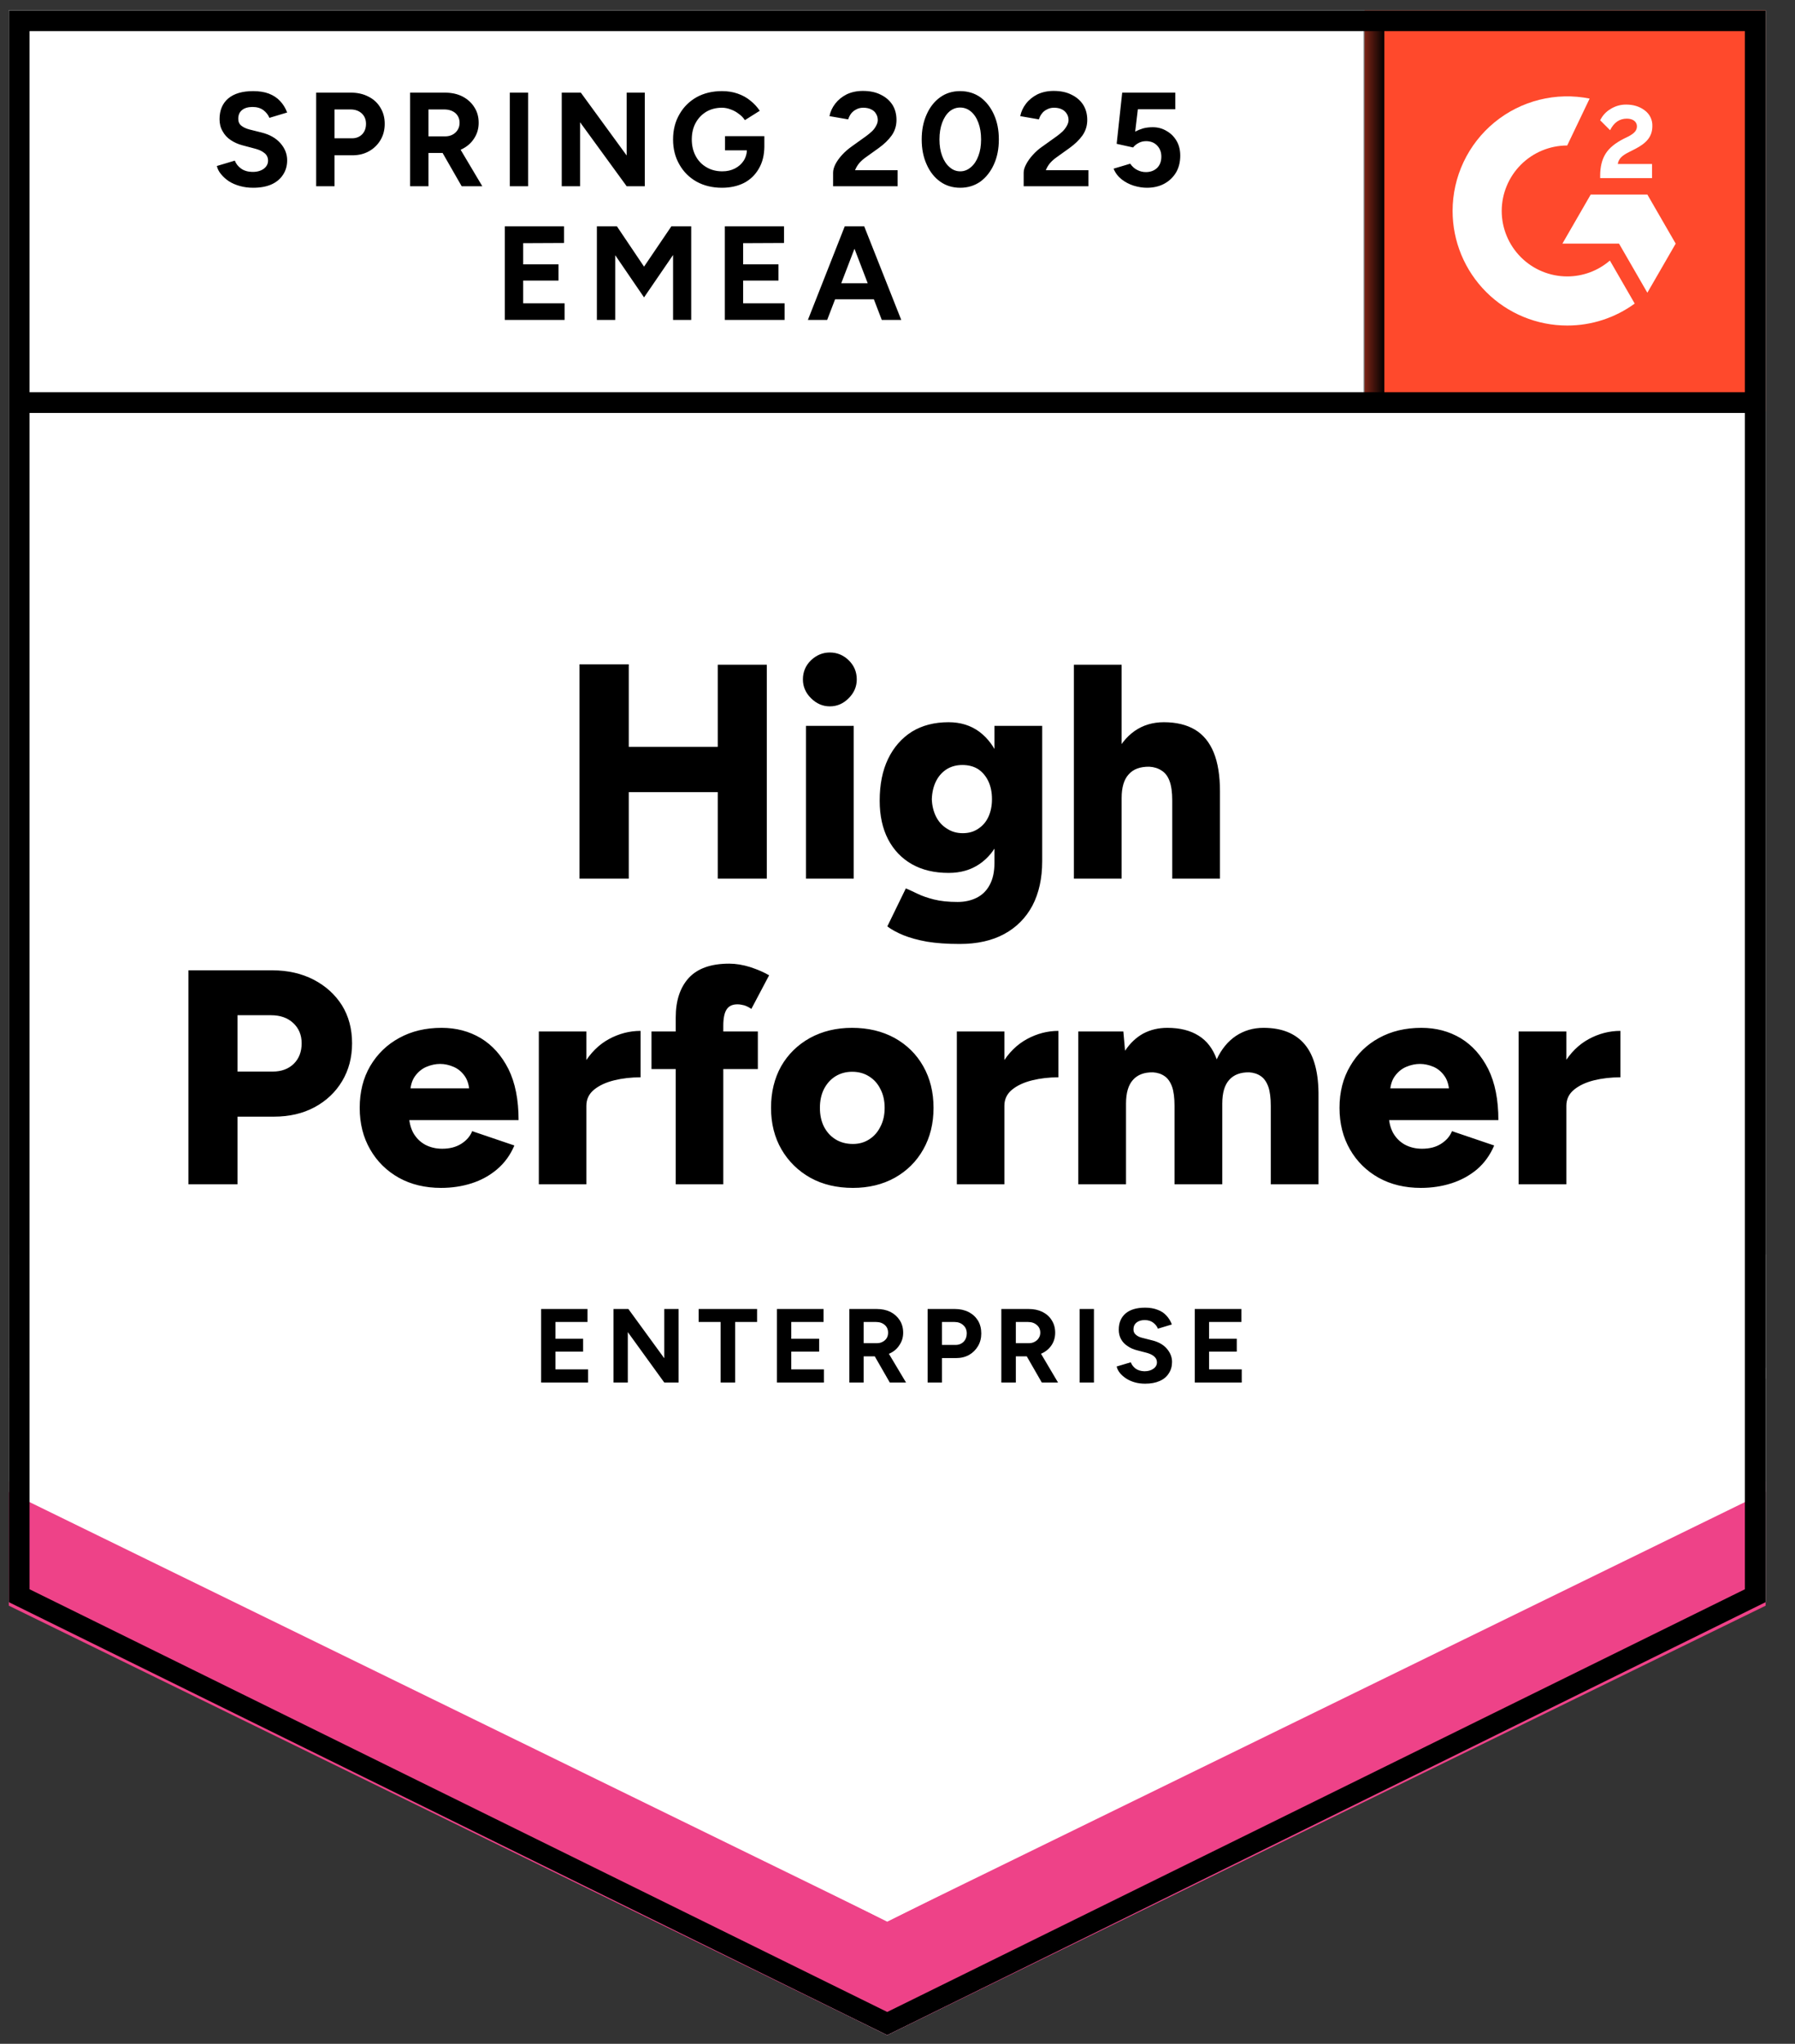 <svg width="94" height="107" viewBox="0 0 94 107" fill="none" xmlns="http://www.w3.org/2000/svg">
<rect x="0" y="0" width="94" height="107" fill="#333333" stroke="none"/>
<g clip-path="url(#clip0_794_600)">
<path d="M0.462 83.877L46.462 106.543L92.462 83.877V0.543H0.462V83.877Z" fill="white"/>
<path d="M0.462 83.877L46.462 106.543L92.462 83.877V0.543H0.462V83.877Z" fill="white"/>
<path d="M13.257 9.83C13.011 9.83 12.78 9.8 12.567 9.74C12.347 9.68 12.154 9.596 11.987 9.49C11.82 9.376 11.684 9.253 11.577 9.12C11.464 8.986 11.39 8.843 11.357 8.69L12.297 8.41C12.357 8.57 12.464 8.706 12.617 8.82C12.771 8.933 12.964 8.993 13.197 9C13.444 9.006 13.647 8.953 13.807 8.84C13.96 8.726 14.037 8.583 14.037 8.41C14.037 8.25 13.977 8.12 13.857 8.02C13.73 7.913 13.56 7.833 13.347 7.78L12.707 7.61C12.474 7.55 12.264 7.456 12.077 7.33C11.897 7.21 11.757 7.056 11.657 6.87C11.55 6.69 11.497 6.48 11.497 6.24C11.497 5.773 11.65 5.41 11.957 5.15C12.264 4.896 12.697 4.77 13.257 4.77C13.57 4.77 13.844 4.813 14.077 4.9C14.317 4.993 14.514 5.123 14.667 5.29C14.827 5.456 14.95 5.656 15.037 5.89L14.107 6.17C14.047 6.016 13.944 5.883 13.797 5.77C13.644 5.656 13.454 5.6 13.227 5.6C12.994 5.6 12.81 5.653 12.677 5.76C12.544 5.866 12.477 6.02 12.477 6.22C12.477 6.373 12.53 6.493 12.637 6.58C12.744 6.666 12.887 6.733 13.067 6.78L13.707 6.94C14.127 7.046 14.454 7.233 14.687 7.5C14.921 7.766 15.037 8.063 15.037 8.39C15.037 8.676 14.967 8.926 14.827 9.14C14.687 9.36 14.487 9.53 14.227 9.65C13.96 9.77 13.637 9.83 13.257 9.83ZM16.557 9.75V4.85H18.377C18.724 4.85 19.03 4.92 19.297 5.06C19.564 5.193 19.77 5.383 19.917 5.63C20.07 5.876 20.147 6.16 20.147 6.48C20.147 6.8 20.074 7.083 19.927 7.33C19.78 7.576 19.584 7.77 19.337 7.91C19.084 8.056 18.791 8.13 18.457 8.13H17.517V9.75H16.557ZM17.517 7.24H18.437C18.651 7.24 18.827 7.17 18.967 7.03C19.101 6.89 19.167 6.706 19.167 6.48C19.167 6.26 19.094 6.08 18.947 5.94C18.794 5.8 18.597 5.73 18.357 5.73H17.517V7.24ZM21.477 9.75V4.85H23.297C23.644 4.85 23.951 4.916 24.217 5.05C24.484 5.19 24.691 5.376 24.837 5.61C24.991 5.843 25.067 6.116 25.067 6.43C25.067 6.736 24.987 7.01 24.827 7.25C24.674 7.49 24.46 7.676 24.187 7.81C23.921 7.943 23.614 8.01 23.267 8.01H22.437V9.75H21.477ZM24.177 9.75L23.047 7.78L23.777 7.26L25.257 9.75H24.177ZM22.437 7.14H23.307C23.454 7.14 23.584 7.11 23.697 7.05C23.811 6.99 23.901 6.906 23.967 6.8C24.034 6.693 24.067 6.57 24.067 6.43C24.067 6.223 23.994 6.053 23.847 5.92C23.694 5.793 23.497 5.73 23.257 5.73H22.437V7.14ZM26.697 9.75V4.85H27.657V9.75H26.697ZM29.417 9.75V4.85H30.417L32.817 8.14V4.85H33.767V9.75H32.817L30.377 6.4V9.75H29.417ZM37.807 9.83C37.307 9.83 36.864 9.723 36.477 9.51C36.09 9.29 35.791 8.99 35.577 8.61C35.357 8.23 35.247 7.793 35.247 7.3C35.247 6.806 35.357 6.37 35.577 5.99C35.791 5.61 36.09 5.31 36.477 5.09C36.864 4.876 37.307 4.77 37.807 4.77C38.107 4.77 38.38 4.813 38.627 4.9C38.88 4.986 39.104 5.11 39.297 5.27C39.49 5.423 39.654 5.6 39.787 5.8L39.007 6.29C38.927 6.163 38.821 6.053 38.687 5.96C38.56 5.86 38.42 5.783 38.267 5.73C38.114 5.67 37.961 5.64 37.807 5.64C37.501 5.64 37.227 5.71 36.987 5.85C36.747 5.996 36.56 6.193 36.427 6.44C36.294 6.686 36.227 6.973 36.227 7.3C36.227 7.62 36.294 7.906 36.427 8.16C36.56 8.413 36.747 8.61 36.987 8.75C37.227 8.896 37.507 8.97 37.827 8.97C38.074 8.97 38.294 8.92 38.487 8.82C38.681 8.72 38.834 8.583 38.947 8.41C39.06 8.23 39.117 8.023 39.117 7.79L40.027 7.65C40.027 8.11 39.931 8.503 39.737 8.83C39.55 9.156 39.291 9.406 38.957 9.58C38.624 9.746 38.24 9.83 37.807 9.83ZM37.967 7.87V7.13H40.027V7.72L39.507 7.87H37.967ZM43.627 9.75V9.04C43.627 8.906 43.667 8.76 43.747 8.6C43.834 8.433 43.95 8.27 44.097 8.11C44.251 7.943 44.427 7.79 44.627 7.65L45.367 7.12C45.467 7.046 45.564 6.966 45.657 6.88C45.751 6.793 45.824 6.696 45.877 6.59C45.937 6.483 45.967 6.383 45.967 6.29C45.967 6.163 45.937 6.053 45.877 5.96C45.824 5.86 45.74 5.783 45.627 5.73C45.514 5.67 45.374 5.64 45.207 5.64C45.067 5.64 44.944 5.67 44.837 5.73C44.73 5.783 44.641 5.856 44.567 5.95C44.501 6.043 44.45 6.143 44.417 6.25L43.437 6.08C43.484 5.846 43.584 5.63 43.737 5.43C43.891 5.23 44.09 5.066 44.337 4.94C44.59 4.82 44.874 4.76 45.187 4.76C45.554 4.76 45.867 4.826 46.127 4.96C46.387 5.086 46.59 5.263 46.737 5.49C46.877 5.716 46.947 5.98 46.947 6.28C46.947 6.58 46.864 6.85 46.697 7.09C46.531 7.323 46.304 7.543 46.017 7.75L45.347 8.23C45.214 8.323 45.097 8.426 44.997 8.54C44.904 8.653 44.831 8.776 44.777 8.91H47.007V9.75H43.627ZM50.287 9.83C49.887 9.83 49.537 9.723 49.237 9.51C48.931 9.29 48.694 8.99 48.527 8.61C48.354 8.23 48.267 7.793 48.267 7.3C48.267 6.806 48.354 6.37 48.527 5.99C48.694 5.61 48.931 5.31 49.237 5.09C49.537 4.876 49.884 4.77 50.277 4.77C50.677 4.77 51.031 4.876 51.337 5.09C51.637 5.31 51.874 5.61 52.047 5.99C52.221 6.37 52.307 6.806 52.307 7.3C52.307 7.793 52.221 8.23 52.047 8.61C51.874 8.99 51.637 9.29 51.337 9.51C51.031 9.723 50.681 9.83 50.287 9.83ZM50.287 8.97C50.494 8.97 50.681 8.896 50.847 8.75C51.014 8.61 51.144 8.413 51.237 8.16C51.331 7.913 51.377 7.626 51.377 7.3C51.377 6.973 51.331 6.683 51.237 6.43C51.144 6.176 51.014 5.98 50.847 5.84C50.681 5.7 50.49 5.63 50.277 5.63C50.071 5.63 49.884 5.7 49.717 5.84C49.557 5.98 49.431 6.176 49.337 6.43C49.244 6.683 49.197 6.973 49.197 7.3C49.197 7.626 49.244 7.913 49.337 8.16C49.431 8.413 49.56 8.61 49.727 8.75C49.887 8.896 50.074 8.97 50.287 8.97ZM53.607 9.75V9.04C53.607 8.906 53.651 8.76 53.737 8.6C53.824 8.433 53.941 8.27 54.087 8.11C54.234 7.943 54.41 7.79 54.617 7.65L55.357 7.12C55.457 7.046 55.554 6.966 55.647 6.88C55.734 6.793 55.807 6.696 55.867 6.59C55.927 6.483 55.957 6.383 55.957 6.29C55.957 6.163 55.927 6.053 55.867 5.96C55.807 5.86 55.724 5.783 55.617 5.73C55.504 5.67 55.364 5.64 55.197 5.64C55.057 5.64 54.934 5.67 54.827 5.73C54.714 5.783 54.624 5.856 54.557 5.95C54.484 6.043 54.434 6.143 54.407 6.25L53.427 6.08C53.474 5.846 53.574 5.63 53.727 5.43C53.88 5.23 54.081 5.066 54.327 4.94C54.581 4.82 54.864 4.76 55.177 4.76C55.544 4.76 55.857 4.826 56.117 4.96C56.377 5.086 56.581 5.263 56.727 5.49C56.867 5.716 56.937 5.98 56.937 6.28C56.937 6.58 56.854 6.85 56.687 7.09C56.52 7.323 56.294 7.543 56.007 7.75L55.337 8.23C55.204 8.323 55.087 8.426 54.987 8.54C54.894 8.653 54.821 8.776 54.767 8.91H56.997V9.75H53.607ZM60.057 9.83C59.837 9.83 59.607 9.793 59.367 9.72C59.134 9.646 58.924 9.536 58.737 9.39C58.544 9.236 58.404 9.05 58.317 8.83L59.187 8.57C59.294 8.723 59.417 8.833 59.557 8.9C59.697 8.973 59.847 9.01 60.007 9.01C60.247 9.01 60.444 8.936 60.597 8.79C60.744 8.643 60.817 8.446 60.817 8.2C60.817 7.966 60.744 7.773 60.597 7.62C60.45 7.466 60.257 7.39 60.017 7.39C59.87 7.39 59.737 7.423 59.617 7.49C59.497 7.556 59.404 7.633 59.337 7.72L58.477 7.53L58.767 4.85H61.547V5.72H59.587L59.447 6.89C59.574 6.823 59.714 6.766 59.867 6.72C60.02 6.68 60.187 6.66 60.367 6.66C60.634 6.66 60.877 6.726 61.097 6.86C61.317 6.986 61.49 7.16 61.617 7.38C61.744 7.6 61.807 7.856 61.807 8.15C61.807 8.483 61.734 8.776 61.587 9.03C61.434 9.283 61.227 9.48 60.967 9.62C60.707 9.76 60.404 9.83 60.057 9.83ZM26.437 16.75V11.85H29.537V12.72L27.397 12.73V13.84H29.247V14.69H27.397V15.88H29.567V16.75H26.437ZM31.257 16.75V11.85H32.307L33.727 13.96L35.157 11.85H36.197V16.75H35.247V13.35L33.727 15.57L32.217 13.36V16.75H31.257ZM37.957 16.75V11.85H41.057V12.72L38.917 12.73V13.84H40.767V14.69H38.917V15.88H41.087V16.75H37.957ZM46.177 16.75L44.297 11.85H45.257L47.197 16.75H46.177ZM42.307 16.75L44.237 11.85H45.197L43.317 16.75H42.307ZM43.217 15.67V14.83H46.287V15.67H43.217Z" fill="black"/>
<path d="M37.587 46V34.8H40.157V46H37.587ZM30.347 46V34.78H32.927V46H30.347ZM32.177 41.47V39.1H38.957V41.47H32.177ZM42.207 46V38H44.707V46H42.207ZM43.457 36.98C43.084 36.98 42.754 36.837 42.467 36.55C42.187 36.27 42.047 35.944 42.047 35.57C42.047 35.177 42.187 34.843 42.467 34.57C42.754 34.297 43.084 34.16 43.457 34.16C43.837 34.16 44.167 34.297 44.447 34.57C44.727 34.843 44.867 35.177 44.867 35.57C44.867 35.944 44.727 36.27 44.447 36.55C44.167 36.837 43.837 36.98 43.457 36.98ZM50.257 49.42C49.604 49.42 49.034 49.38 48.547 49.3C48.067 49.214 47.654 49.1 47.307 48.96C46.967 48.82 46.687 48.667 46.467 48.5L47.437 46.51C47.611 46.584 47.814 46.677 48.047 46.79C48.281 46.904 48.567 47.004 48.907 47.09C49.254 47.177 49.667 47.22 50.147 47.22C50.52 47.22 50.854 47.147 51.147 47C51.441 46.853 51.667 46.63 51.827 46.33C51.994 46.023 52.077 45.64 52.077 45.18V38H54.577V45.09C54.577 45.983 54.407 46.757 54.067 47.41C53.721 48.057 53.227 48.553 52.587 48.9C51.947 49.247 51.17 49.42 50.257 49.42ZM49.677 45.7C48.931 45.7 48.287 45.547 47.747 45.24C47.214 44.934 46.8 44.5 46.507 43.94C46.214 43.373 46.067 42.7 46.067 41.92C46.067 41.067 46.214 40.337 46.507 39.73C46.8 39.123 47.214 38.65 47.747 38.31C48.287 37.977 48.931 37.81 49.677 37.81C50.297 37.81 50.834 37.977 51.287 38.31C51.74 38.65 52.09 39.127 52.337 39.74C52.584 40.36 52.707 41.103 52.707 41.97C52.707 42.737 52.584 43.397 52.337 43.95C52.09 44.504 51.74 44.934 51.287 45.24C50.834 45.547 50.297 45.7 49.677 45.7ZM50.417 43.62C50.737 43.62 51.011 43.54 51.237 43.38C51.471 43.227 51.647 43.017 51.767 42.75C51.887 42.483 51.947 42.18 51.947 41.84C51.947 41.48 51.884 41.167 51.757 40.9C51.63 40.633 51.454 40.423 51.227 40.27C50.994 40.123 50.717 40.05 50.397 40.05C50.09 40.05 49.817 40.123 49.577 40.27C49.337 40.423 49.151 40.633 49.017 40.9C48.884 41.167 48.81 41.48 48.797 41.84C48.81 42.18 48.884 42.483 49.017 42.75C49.151 43.017 49.34 43.227 49.587 43.38C49.827 43.54 50.104 43.62 50.417 43.62ZM56.237 46V34.8H58.737V46H56.237ZM61.387 46V41.9H63.887V46H61.387ZM61.387 41.9C61.387 41.474 61.34 41.137 61.247 40.89C61.154 40.637 61.014 40.453 60.827 40.34C60.647 40.22 60.434 40.154 60.187 40.14C59.707 40.133 59.347 40.267 59.107 40.54C58.861 40.807 58.737 41.22 58.737 41.78H57.987C57.987 40.934 58.114 40.214 58.367 39.62C58.62 39.033 58.971 38.584 59.417 38.27C59.857 37.964 60.367 37.81 60.947 37.81C61.594 37.81 62.137 37.94 62.577 38.2C63.011 38.46 63.337 38.857 63.557 39.39C63.777 39.923 63.887 40.607 63.887 41.44V41.9H61.387ZM9.867 62V50.8H14.267C15.074 50.8 15.794 50.964 16.427 51.29C17.054 51.617 17.547 52.063 17.907 52.63C18.261 53.203 18.437 53.867 18.437 54.62C18.437 55.36 18.264 56.02 17.917 56.6C17.57 57.18 17.087 57.637 16.467 57.97C15.854 58.297 15.147 58.46 14.347 58.46H12.437V62H9.867ZM12.437 56.1H14.277C14.737 56.1 15.107 55.964 15.387 55.69C15.661 55.417 15.797 55.06 15.797 54.62C15.797 54.187 15.65 53.834 15.357 53.56C15.064 53.287 14.677 53.15 14.197 53.15H12.437V56.1ZM23.097 62.19C22.264 62.19 21.527 62.014 20.887 61.66C20.247 61.3 19.747 60.807 19.387 60.18C19.02 59.547 18.837 58.82 18.837 58C18.837 57.167 19.02 56.437 19.387 55.81C19.761 55.177 20.267 54.687 20.907 54.34C21.547 53.987 22.287 53.81 23.127 53.81C23.887 53.81 24.57 53.99 25.177 54.35C25.784 54.717 26.267 55.257 26.627 55.97C26.98 56.684 27.157 57.574 27.157 58.64H21.147L21.417 58.34C21.417 58.7 21.491 59.02 21.637 59.3C21.791 59.574 22 59.783 22.267 59.93C22.534 60.07 22.831 60.14 23.157 60.14C23.55 60.14 23.884 60.053 24.157 59.88C24.43 59.707 24.62 59.487 24.727 59.22L26.937 59.97C26.724 60.47 26.421 60.887 26.027 61.22C25.64 61.547 25.197 61.79 24.697 61.95C24.197 62.11 23.664 62.19 23.097 62.19ZM21.477 57.3L21.227 56.98H24.807L24.587 57.3C24.587 56.9 24.507 56.584 24.347 56.35C24.187 56.117 23.987 55.95 23.747 55.85C23.514 55.75 23.28 55.7 23.047 55.7C22.814 55.7 22.577 55.75 22.337 55.85C22.097 55.95 21.894 56.117 21.727 56.35C21.561 56.584 21.477 56.9 21.477 57.3ZM30.057 57.86C30.057 56.993 30.23 56.273 30.577 55.7C30.924 55.12 31.36 54.687 31.887 54.4C32.414 54.114 32.967 53.97 33.547 53.97V56.4C33.054 56.4 32.59 56.453 32.157 56.56C31.724 56.667 31.374 56.83 31.107 57.05C30.84 57.27 30.707 57.55 30.707 57.89L30.057 57.86ZM28.217 62V54H30.707V62H28.217ZM35.387 62V53.26C35.387 52.387 35.614 51.7 36.067 51.2C36.527 50.7 37.234 50.45 38.187 50.45C38.534 50.45 38.901 50.51 39.287 50.63C39.674 50.757 40.004 50.9 40.277 51.06L39.347 52.82C39.221 52.733 39.094 52.67 38.967 52.63C38.84 52.597 38.724 52.58 38.617 52.58C38.357 52.58 38.17 52.667 38.057 52.84C37.937 53.014 37.877 53.303 37.877 53.71V62H35.387ZM34.117 55.97V54H39.687V55.97H34.117ZM44.667 62.19C43.821 62.19 43.077 62.014 42.437 61.66C41.797 61.3 41.294 60.807 40.927 60.18C40.56 59.547 40.377 58.82 40.377 58C40.377 57.18 40.554 56.453 40.907 55.82C41.267 55.194 41.77 54.7 42.417 54.34C43.064 53.987 43.797 53.81 44.617 53.81C45.457 53.81 46.2 53.987 46.847 54.34C47.494 54.7 47.994 55.194 48.347 55.82C48.707 56.453 48.887 57.18 48.887 58C48.887 58.82 48.707 59.547 48.347 60.18C47.994 60.807 47.497 61.3 46.857 61.66C46.217 62.014 45.487 62.19 44.667 62.19ZM44.667 59.89C44.987 59.89 45.27 59.81 45.517 59.65C45.77 59.49 45.967 59.267 46.107 58.98C46.254 58.7 46.327 58.373 46.327 58C46.327 57.627 46.254 57.3 46.107 57.02C45.967 56.733 45.767 56.51 45.507 56.35C45.254 56.19 44.961 56.11 44.627 56.11C44.3 56.11 44.007 56.19 43.747 56.35C43.494 56.51 43.294 56.733 43.147 57.02C43.007 57.3 42.937 57.627 42.937 58C42.937 58.373 43.007 58.7 43.147 58.98C43.294 59.267 43.497 59.49 43.757 59.65C44.017 59.81 44.321 59.89 44.667 59.89ZM51.947 57.86C51.947 56.993 52.12 56.273 52.467 55.7C52.814 55.12 53.251 54.687 53.777 54.4C54.304 54.114 54.854 53.97 55.427 53.97V56.4C54.941 56.4 54.48 56.453 54.047 56.56C53.614 56.667 53.264 56.83 52.997 57.05C52.73 57.27 52.597 57.55 52.597 57.89L51.947 57.86ZM50.107 62V54H52.597V62H50.107ZM56.467 62V54H58.827L58.917 55.01C59.177 54.617 59.494 54.317 59.867 54.11C60.247 53.91 60.667 53.81 61.127 53.81C61.787 53.81 62.334 53.947 62.767 54.22C63.2 54.487 63.517 54.9 63.717 55.46C63.964 54.927 64.3 54.517 64.727 54.23C65.154 53.95 65.634 53.81 66.167 53.81C67.127 53.81 67.85 54.103 68.337 54.69C68.824 55.277 69.061 56.187 69.047 57.42V62H66.547V57.9C66.547 57.474 66.504 57.137 66.417 56.89C66.324 56.637 66.194 56.453 66.027 56.34C65.854 56.22 65.65 56.154 65.417 56.14C64.957 56.133 64.607 56.267 64.367 56.54C64.127 56.807 64.007 57.22 64.007 57.78V62H61.507V57.9C61.507 57.474 61.464 57.137 61.377 56.89C61.284 56.637 61.154 56.453 60.987 56.34C60.814 56.22 60.611 56.154 60.377 56.14C59.917 56.133 59.567 56.267 59.327 56.54C59.087 56.807 58.967 57.22 58.967 57.78V62H56.467ZM74.407 62.19C73.574 62.19 72.837 62.014 72.197 61.66C71.557 61.3 71.057 60.807 70.697 60.18C70.331 59.547 70.147 58.82 70.147 58C70.147 57.167 70.334 56.437 70.707 55.81C71.074 55.177 71.577 54.687 72.217 54.34C72.857 53.987 73.597 53.81 74.437 53.81C75.197 53.81 75.88 53.99 76.487 54.35C77.094 54.717 77.577 55.257 77.937 55.97C78.29 56.684 78.467 57.574 78.467 58.64H72.457L72.727 58.34C72.727 58.7 72.8 59.02 72.947 59.3C73.1 59.574 73.311 59.783 73.577 59.93C73.844 60.07 74.141 60.14 74.467 60.14C74.867 60.14 75.201 60.053 75.467 59.88C75.74 59.707 75.93 59.487 76.037 59.22L78.247 59.97C78.034 60.47 77.734 60.887 77.347 61.22C76.954 61.547 76.507 61.79 76.007 61.95C75.507 62.11 74.974 62.19 74.407 62.19ZM72.787 57.3L72.537 56.98H76.117L75.897 57.3C75.897 56.9 75.817 56.584 75.657 56.35C75.497 56.117 75.3 55.95 75.067 55.85C74.827 55.75 74.591 55.7 74.357 55.7C74.124 55.7 73.887 55.75 73.647 55.85C73.407 55.95 73.204 56.117 73.037 56.35C72.871 56.584 72.787 56.9 72.787 57.3ZM81.367 57.86C81.367 56.993 81.54 56.273 81.887 55.7C82.234 55.12 82.671 54.687 83.197 54.4C83.724 54.114 84.277 53.97 84.857 53.97V56.4C84.364 56.4 83.9 56.453 83.467 56.56C83.04 56.667 82.694 56.83 82.427 57.05C82.16 57.27 82.027 57.55 82.027 57.89L81.367 57.86ZM79.527 62V54H82.027V62H79.527Z" fill="black"/>
<path d="M28.337 72.38V68.53H30.767V69.21H29.087V70.09H30.537V70.76H29.087V71.69H30.797V72.38H28.337ZM32.127 72.38V68.53H32.907L34.787 71.11V68.53H35.537V72.38H34.787L32.877 69.74V72.38H32.127ZM37.737 72.38V69.21H36.587V68.53H39.647V69.21H38.497V72.38H37.737ZM40.687 72.38V68.53H43.127V69.21H41.437V70.09H42.897V70.76H41.437V71.69H43.147V72.38H40.687ZM44.477 72.38V68.53H45.907C46.181 68.53 46.42 68.58 46.627 68.68C46.834 68.787 46.997 68.933 47.117 69.12C47.237 69.307 47.297 69.523 47.297 69.77C47.297 70.01 47.234 70.223 47.107 70.41C46.987 70.603 46.821 70.75 46.607 70.85C46.394 70.957 46.151 71.01 45.877 71.01H45.227V72.38H44.477ZM46.597 72.38L45.707 70.83L46.277 70.42L47.447 72.38H46.597ZM45.227 70.32H45.917C46.031 70.32 46.13 70.297 46.217 70.25C46.31 70.203 46.384 70.137 46.437 70.05C46.484 69.97 46.507 69.877 46.507 69.77C46.507 69.603 46.45 69.47 46.337 69.37C46.217 69.263 46.064 69.21 45.877 69.21H45.227V70.32ZM48.577 72.38V68.53H50.007C50.274 68.53 50.514 68.583 50.727 68.69C50.934 68.797 51.097 68.947 51.217 69.14C51.331 69.333 51.387 69.557 51.387 69.81C51.387 70.057 51.331 70.277 51.217 70.47C51.104 70.663 50.95 70.817 50.757 70.93C50.557 71.043 50.327 71.1 50.067 71.1H49.327V72.38H48.577ZM49.327 70.41H50.047C50.214 70.41 50.354 70.353 50.467 70.24C50.574 70.127 50.627 69.983 50.627 69.81C50.627 69.63 50.567 69.487 50.447 69.38C50.327 69.267 50.174 69.21 49.987 69.21H49.327V70.41ZM52.437 72.38V68.53H53.867C54.141 68.53 54.38 68.58 54.587 68.68C54.8 68.787 54.964 68.933 55.077 69.12C55.197 69.307 55.257 69.523 55.257 69.77C55.257 70.01 55.197 70.223 55.077 70.41C54.95 70.603 54.781 70.75 54.567 70.85C54.354 70.957 54.114 71.01 53.847 71.01H53.197V72.38H52.437ZM54.557 72.38L53.667 70.83L54.247 70.42L55.407 72.38H54.557ZM53.197 70.32H53.877C53.99 70.32 54.09 70.297 54.177 70.25C54.27 70.203 54.344 70.137 54.397 70.05C54.45 69.97 54.477 69.877 54.477 69.77C54.477 69.603 54.417 69.47 54.297 69.37C54.177 69.263 54.024 69.21 53.837 69.21H53.197V70.32ZM56.537 72.38V68.53H57.287V72.38H56.537ZM59.967 72.44C59.774 72.44 59.594 72.417 59.427 72.37C59.261 72.323 59.111 72.257 58.977 72.17C58.844 72.083 58.734 71.987 58.647 71.88C58.56 71.773 58.504 71.66 58.477 71.54L59.217 71.32C59.264 71.447 59.347 71.557 59.467 71.65C59.587 71.737 59.74 71.783 59.927 71.79C60.12 71.79 60.277 71.747 60.397 71.66C60.524 71.573 60.587 71.46 60.587 71.32C60.587 71.2 60.537 71.097 60.437 71.01C60.344 70.93 60.211 70.867 60.037 70.82L59.537 70.69C59.35 70.643 59.187 70.57 59.047 70.47C58.901 70.377 58.787 70.257 58.707 70.11C58.627 69.97 58.587 69.803 58.587 69.61C58.587 69.25 58.707 68.967 58.947 68.76C59.187 68.56 59.527 68.46 59.967 68.46C60.214 68.46 60.431 68.497 60.617 68.57C60.804 68.637 60.957 68.737 61.077 68.87C61.204 69.003 61.3 69.16 61.367 69.34L60.637 69.56C60.59 69.44 60.511 69.337 60.397 69.25C60.277 69.157 60.127 69.11 59.947 69.11C59.767 69.11 59.624 69.153 59.517 69.24C59.41 69.327 59.357 69.447 59.357 69.6C59.357 69.72 59.401 69.813 59.487 69.88C59.567 69.953 59.677 70.007 59.817 70.04L60.327 70.17C60.66 70.25 60.917 70.393 61.097 70.6C61.284 70.813 61.377 71.047 61.377 71.3C61.377 71.527 61.321 71.727 61.207 71.9C61.1 72.073 60.941 72.207 60.727 72.3C60.52 72.393 60.267 72.44 59.967 72.44ZM62.567 72.38V68.53H65.007V69.21H63.317V70.09H64.767V70.76H63.317V71.69H65.027V72.38H62.567Z" fill="black"/>
<path d="M71.462 0.543H92.462V21.543H71.462V0.543Z" fill="#FF492C"/>
<mask id="mask0_794_600" style="mask-type:luminance" maskUnits="userSpaceOnUse" x="71" y="0" width="22" height="22">
<path d="M71.462 0.543H92.462V21.543H71.462V0.543Z" fill="white"/>
</mask>
<g mask="url(#mask0_794_600)">
<path fill-rule="evenodd" clip-rule="evenodd" d="M86.513 8.585H84.719C84.768 8.304 84.941 8.147 85.293 7.969L85.624 7.801C86.215 7.498 86.53 7.157 86.53 6.601C86.536 6.44 86.502 6.28 86.431 6.136C86.36 5.991 86.254 5.867 86.123 5.773C85.857 5.573 85.532 5.475 85.158 5.475C84.868 5.472 84.584 5.553 84.339 5.708C84.104 5.847 83.916 6.052 83.797 6.298L84.317 6.817C84.518 6.411 84.811 6.211 85.196 6.211C85.521 6.211 85.722 6.379 85.722 6.611C85.722 6.806 85.624 6.968 85.25 7.157L85.039 7.26C84.578 7.493 84.258 7.758 84.074 8.06C83.889 8.358 83.797 8.742 83.797 9.202V9.326H86.513V8.586V8.585ZM86.268 10.185H83.302L81.819 12.755H84.785L86.268 15.325L87.752 12.755L86.268 10.185Z" fill="white"/>
<path fill-rule="evenodd" clip-rule="evenodd" d="M82.071 14.472C81.162 14.471 80.29 14.11 79.647 13.467C79.004 12.824 78.642 11.953 78.641 11.044C78.643 10.135 79.005 9.264 79.648 8.621C80.291 7.979 81.162 7.618 82.071 7.617L83.245 5.161C82.375 4.987 81.477 5.008 80.615 5.223C79.754 5.438 78.951 5.842 78.265 6.404C77.579 6.967 77.026 7.675 76.646 8.477C76.266 9.28 76.069 10.156 76.069 11.044C76.069 11.832 76.225 12.612 76.526 13.34C76.828 14.068 77.27 14.729 77.828 15.287C78.385 15.844 79.046 16.285 79.775 16.587C80.503 16.888 81.283 17.043 82.071 17.043C83.342 17.045 84.58 16.642 85.606 15.893L84.306 13.641C83.685 14.177 82.892 14.472 82.071 14.472Z" fill="white"/>
<path d="M71.951 1.21V21.078" stroke="black" stroke-width="1.085"/>
</g>
<path d="M0.462 84.063V77.563L46.462 100.605L92.462 77.563V84.063L46.462 106.543L0.462 84.063Z" fill="#EE4288"/>
<path d="M0.462 78.109V71.609L46.462 94.651L92.462 71.609V78.109L46.462 100.589L0.462 78.109Z" fill="white"/>
<path d="M0.462 72.174V65.674L46.462 88.717L92.462 65.674V72.174L46.462 94.654L0.462 72.174Z" fill="white"/>
<path d="M92.037 21.078H1.087M91.919 83.54L46.462 105.938L1.005 83.54V1.086H91.919V83.54Z" stroke="black" stroke-width="1.085"/>
</g>
<defs>
<clipPath id="clip0_794_600">
<rect width="93" height="107" fill="white" transform="translate(0.427)"/>
</clipPath>
</defs>
</svg>
